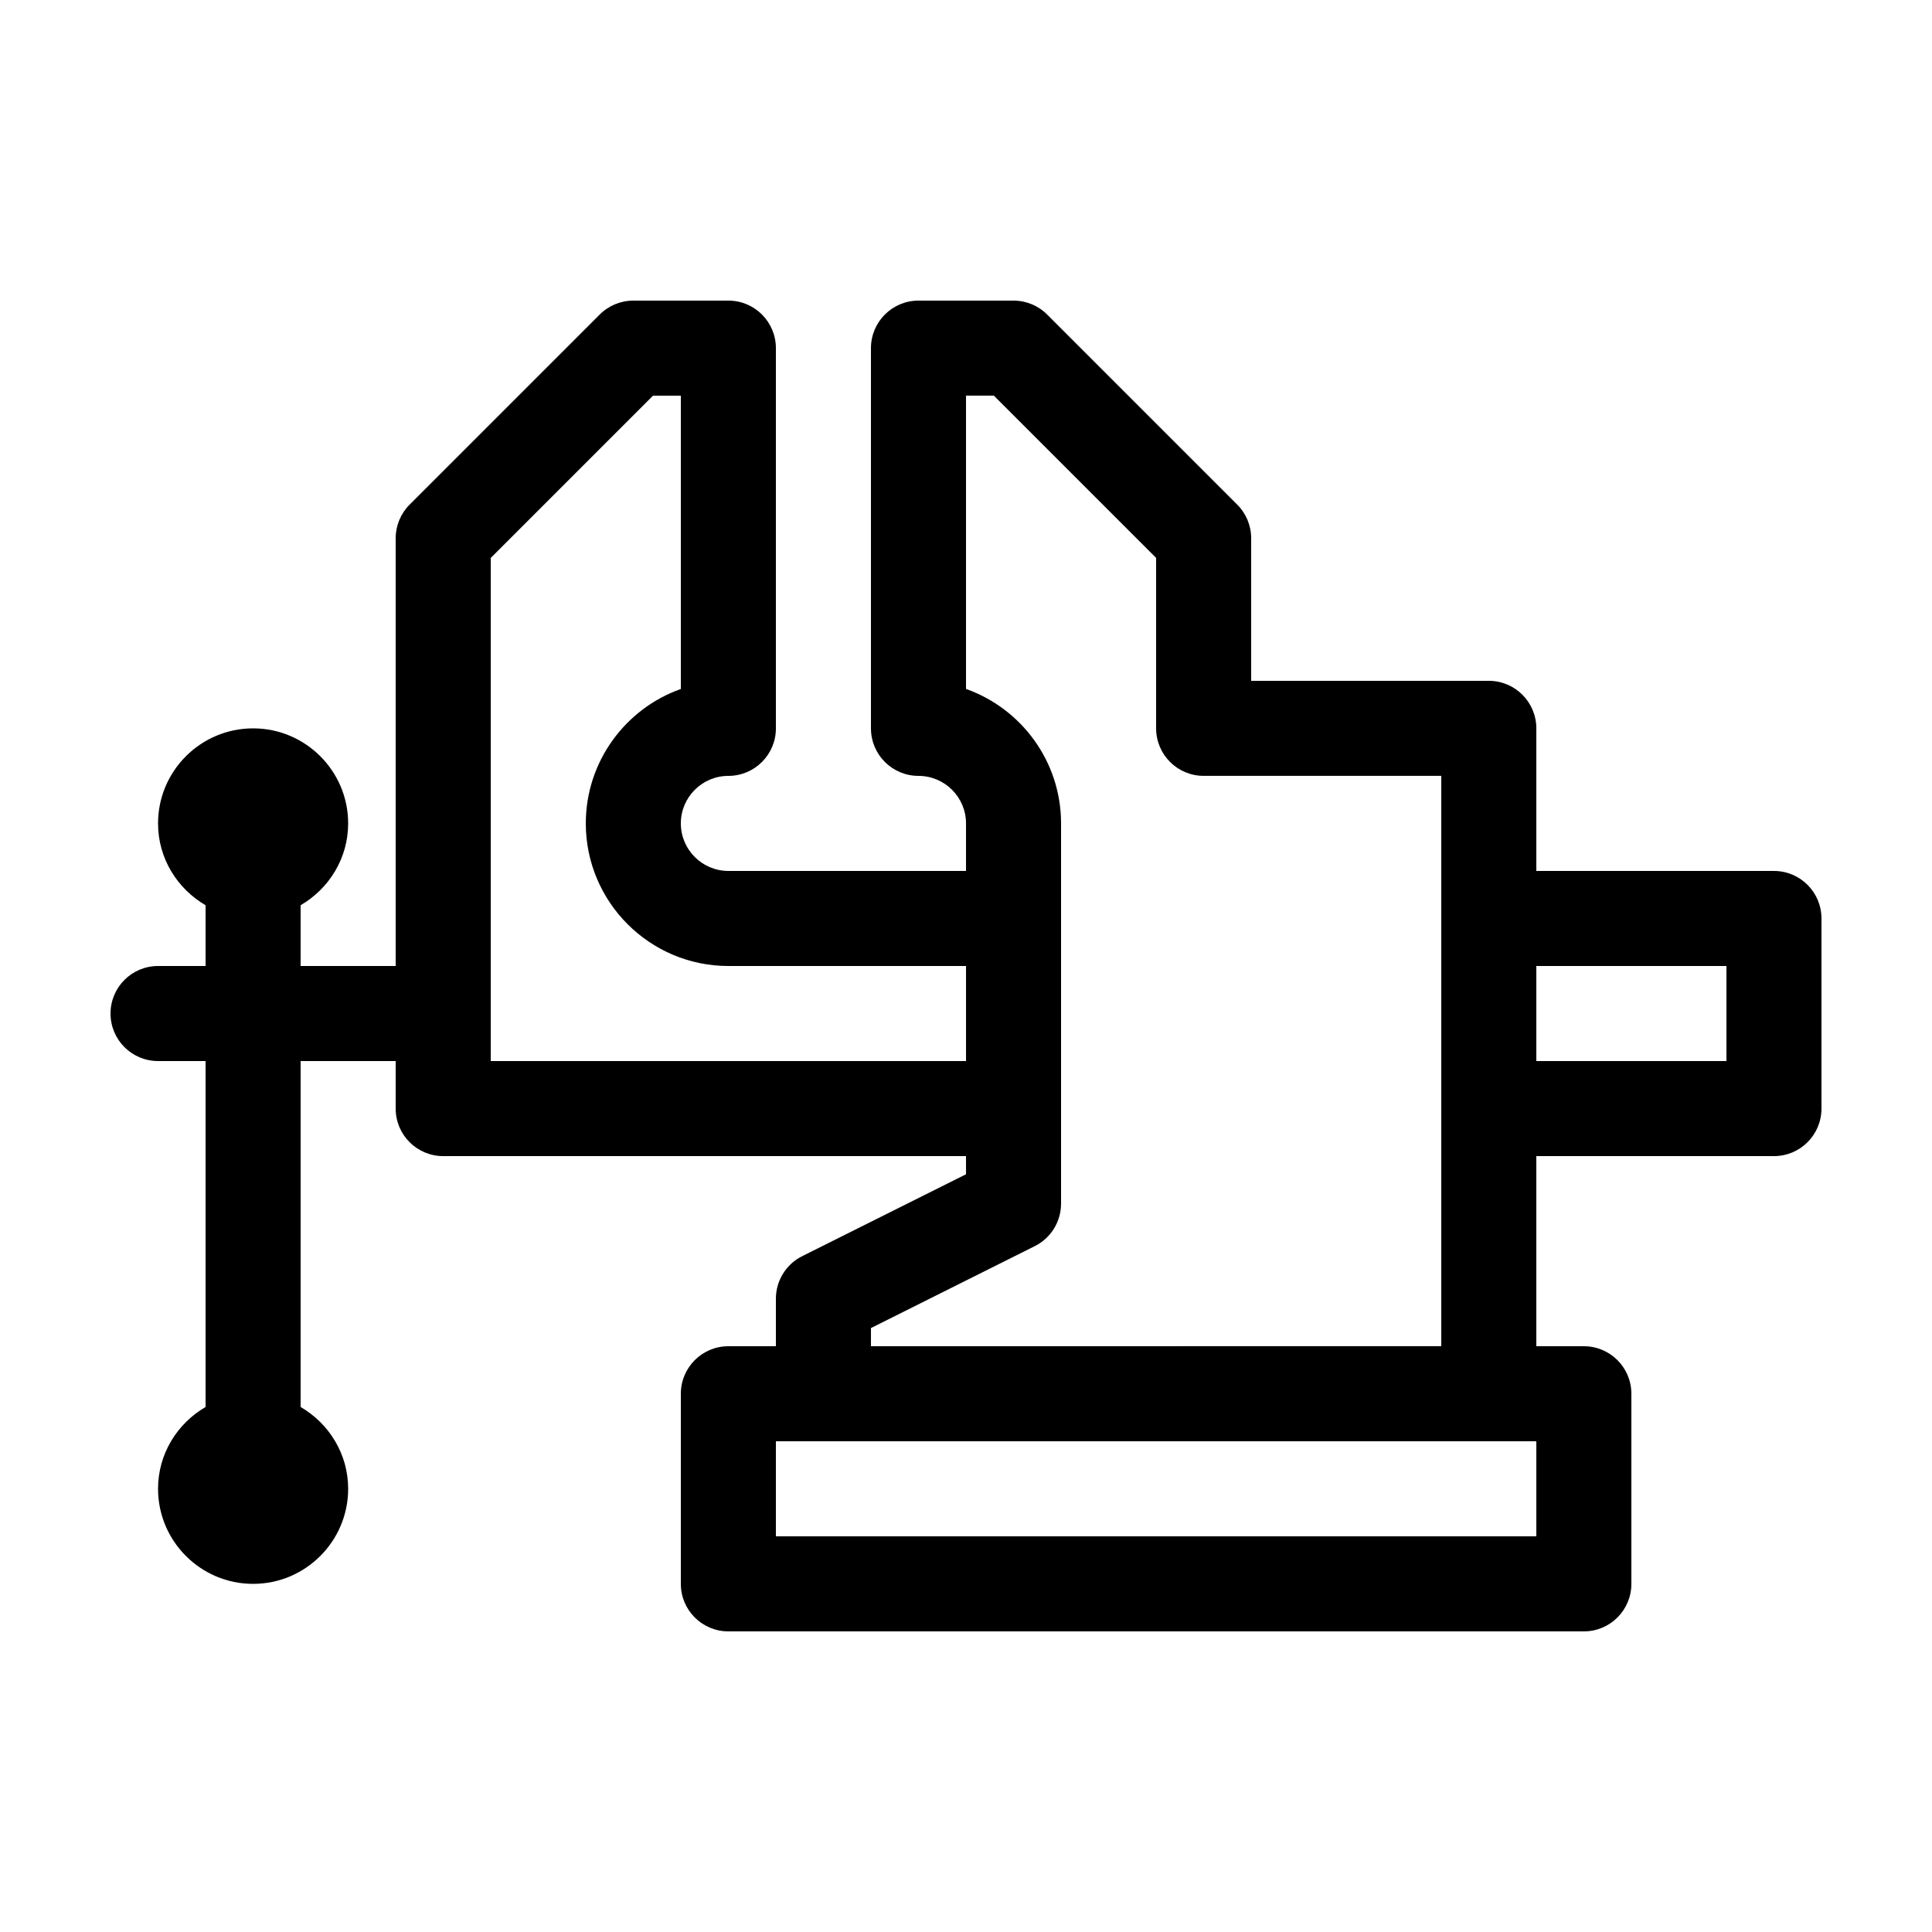 <?xml version="1.0" encoding="UTF-8"?>
<!-- Uploaded to: SVG Find, www.svgrepo.com, Generator: SVG Find Mixer Tools -->
<svg fill="#000000" width="800px" height="800px" version="1.1" viewBox="144 144 512 512" xmlns="http://www.w3.org/2000/svg">
 <path d="m614.12 374.81h-62.977v-37.785c0-6.957-5.637-12.598-12.594-12.598h-62.977v-37.785c0-3.34-1.324-6.543-3.688-8.906l-50.383-50.383c-2.363-2.363-5.566-3.688-8.906-3.688h-25.191c-6.957 0-12.594 5.641-12.594 12.598v100.76c0 6.957 5.637 12.594 12.594 12.594 6.945 0 12.598 5.652 12.598 12.594v12.598h-62.977c-6.945 0-12.598-5.652-12.598-12.598 0-6.941 5.652-12.594 12.598-12.594 6.957 0 12.594-5.637 12.594-12.594v-100.76c0-6.957-5.637-12.598-12.594-12.598h-25.191c-3.34 0-6.543 1.324-8.906 3.688l-50.383 50.383c-2.363 2.363-3.688 5.566-3.688 8.906v113.36h-25.191v-16.102c7.492-4.371 12.598-12.406 12.598-21.688 0-13.887-11.301-25.188-25.191-25.188-13.891 0-25.191 11.301-25.191 25.188 0 9.281 5.106 17.316 12.598 21.688v16.102h-12.598c-6.957 0-12.594 5.637-12.594 12.594s5.637 12.594 12.594 12.594h12.598v91.676c-7.492 4.367-12.598 12.402-12.598 21.684 0 13.891 11.301 25.191 25.191 25.191 13.891 0 25.191-11.301 25.191-25.191 0-9.281-5.106-17.316-12.598-21.684v-91.676h25.191v12.598c0 6.957 5.637 12.594 12.594 12.594h138.55v4.812l-43.418 21.707c-4.269 2.137-6.965 6.496-6.965 11.266v12.598h-12.594c-6.957 0-12.598 5.637-12.598 12.594v50.383c0 6.957 5.641 12.594 12.598 12.594h226.71c6.957 0 12.594-5.637 12.594-12.594v-50.383c0-6.957-5.637-12.594-12.594-12.594h-12.598v-50.383h62.977c6.957 0 12.594-5.637 12.594-12.594v-50.383c0-6.957-5.637-12.594-12.594-12.594zm-12.594 50.379h-50.383v-25.188h50.383zm-50.383 125.95h-201.52v-25.191h201.52zm-176.33-50.379v-4.812l43.418-21.711c4.266-2.129 6.961-6.492 6.961-11.262v-100.77c0-16.418-10.527-30.43-25.188-35.629v-77.727h7.375l43.004 43.004v45.164c0 6.957 5.637 12.594 12.598 12.594h62.973v151.14zm-100.76-208.9 43.004-43.004h7.375v77.727c-14.66 5.199-25.188 19.211-25.188 35.629 0 20.84 16.945 37.789 37.785 37.789h62.977v25.188h-125.95z"/>
</svg>